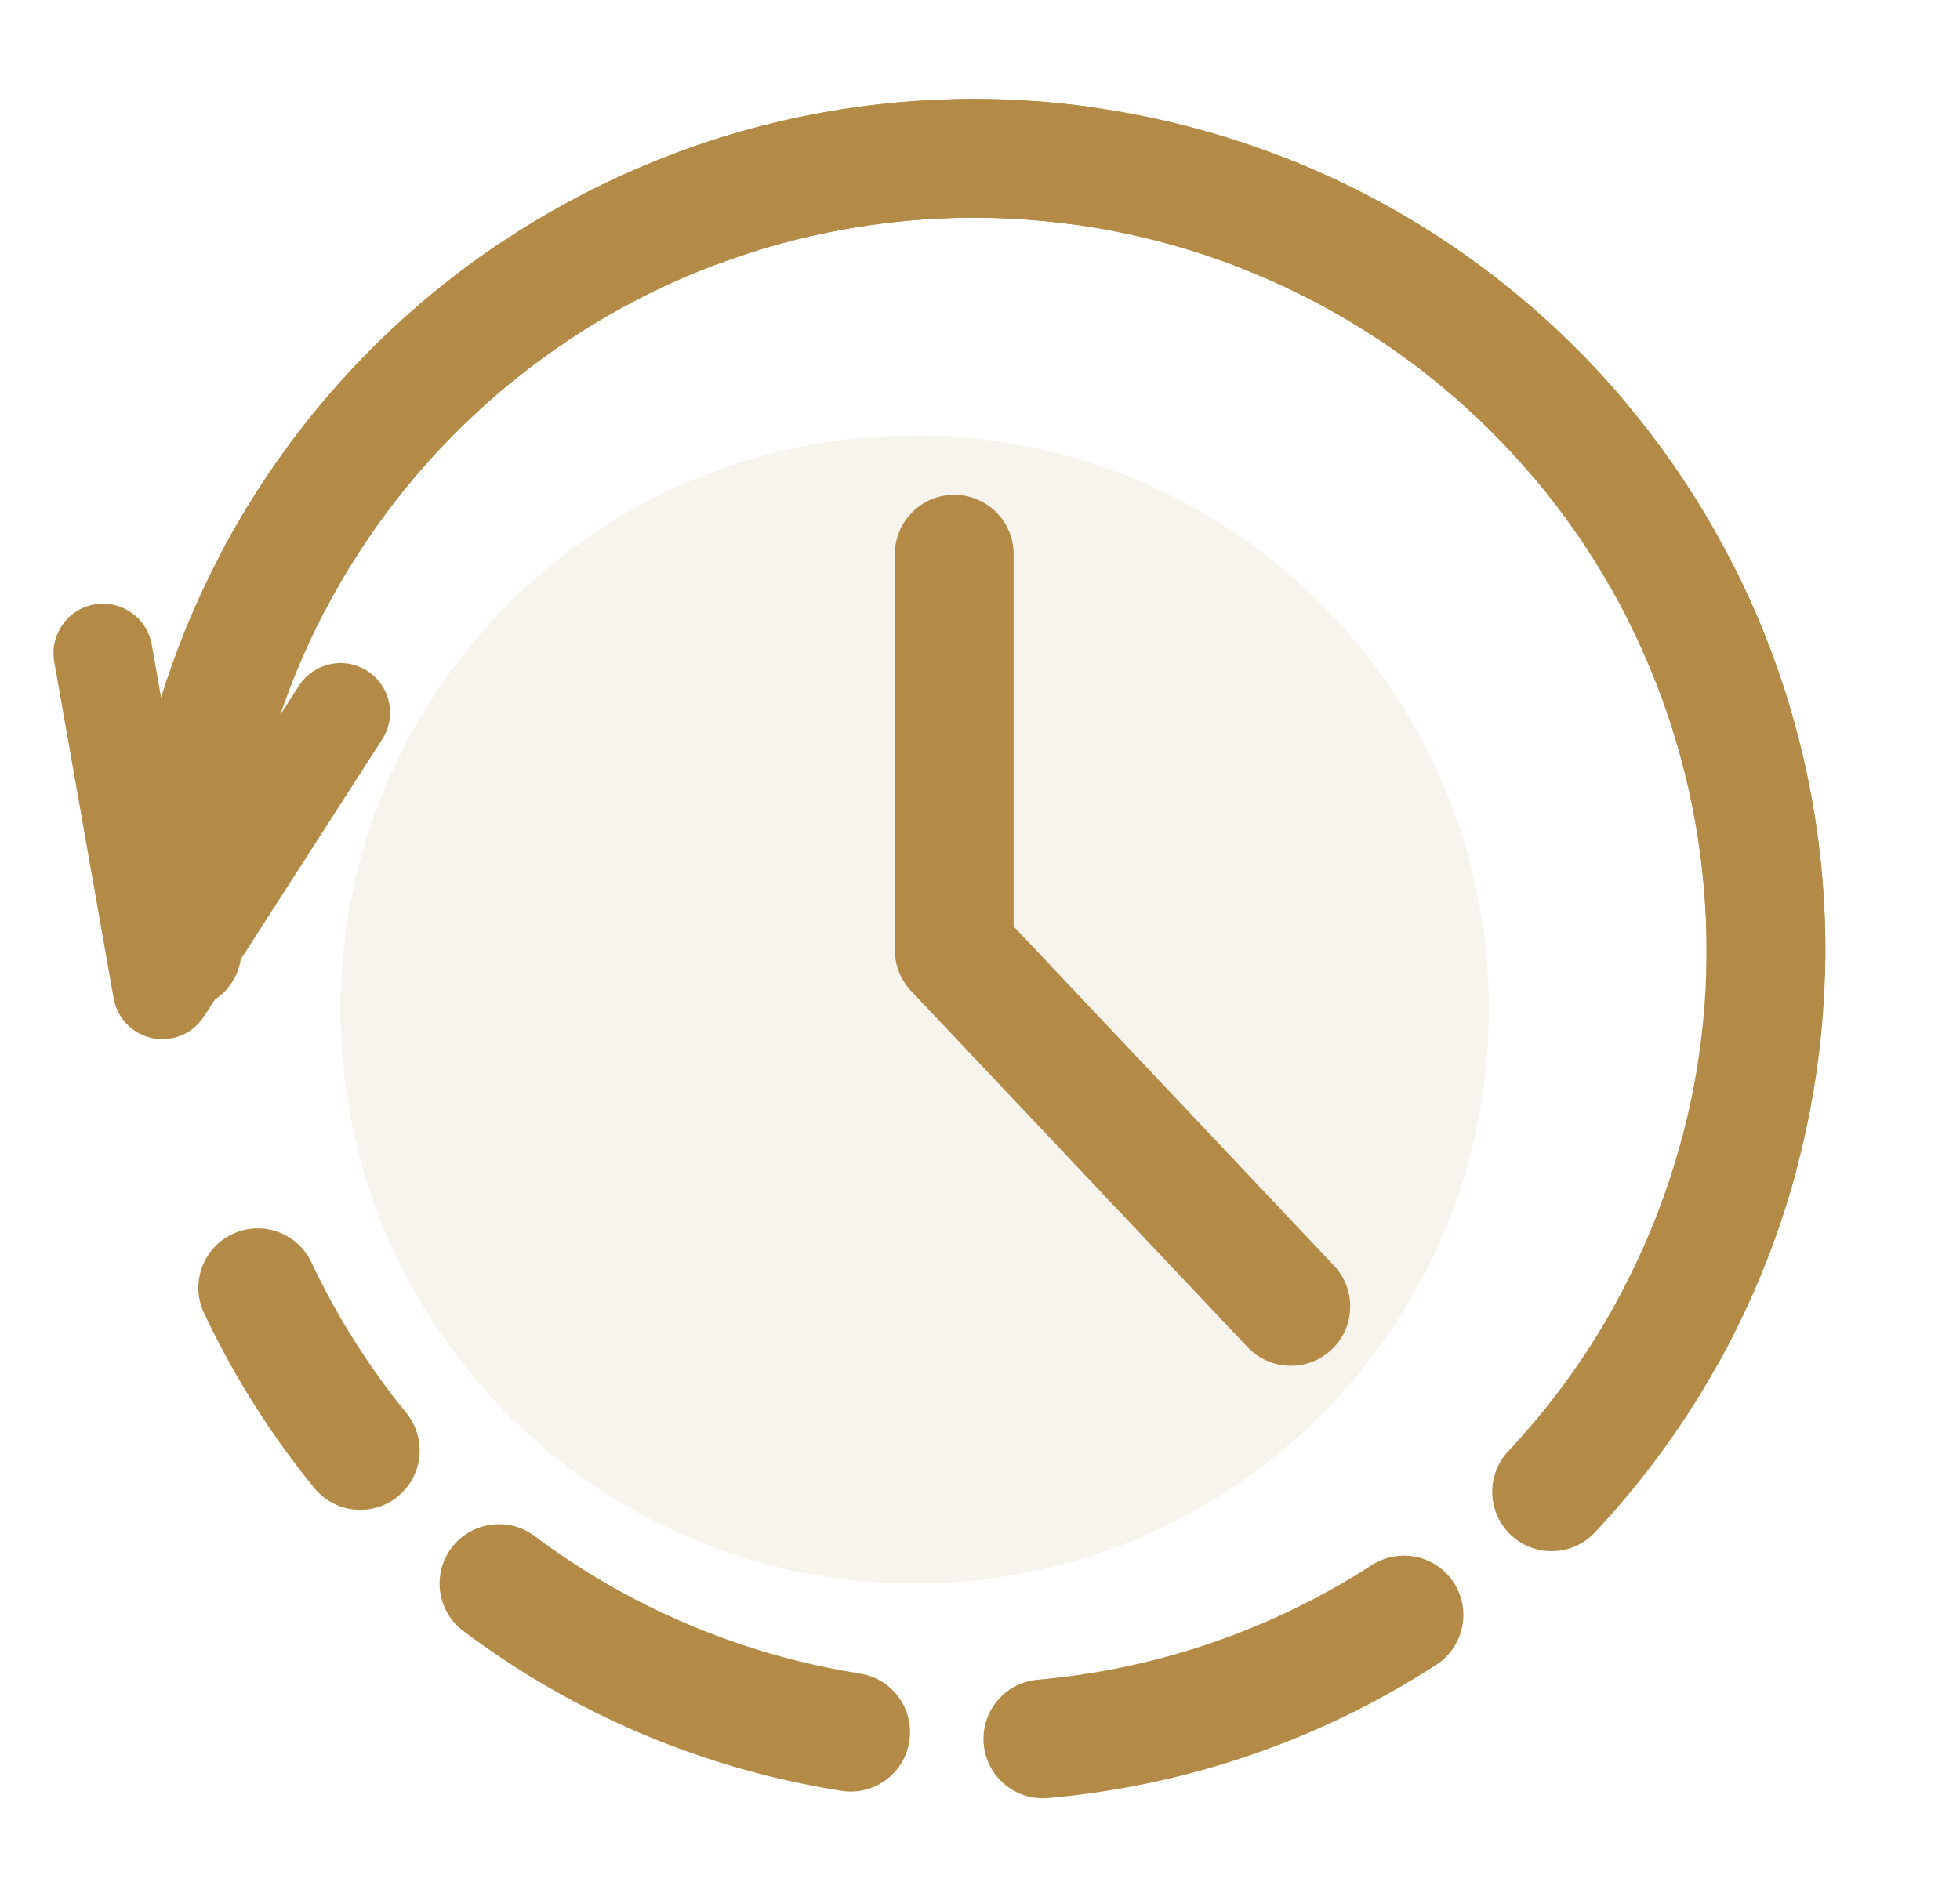 <svg width="33" height="32" viewBox="0 0 33 32" fill="none" xmlns="http://www.w3.org/2000/svg">
<g clip-path="url(#clip0)">
<path opacity="0.1" d="M15.401 26.667C20.74 26.667 25.068 22.339 25.068 17C25.068 11.661 20.74 7.333 15.401 7.333C10.062 7.333 5.734 11.661 5.734 17C5.734 22.339 10.062 26.667 15.401 26.667Z" fill="#B38B47"/>
<path fill-rule="evenodd" clip-rule="evenodd" d="M18.039 3.776C17.053 3.644 16.048 3.63 15.044 3.741C14.04 3.852 13.062 4.085 12.129 4.43C11.611 4.621 11.036 4.356 10.845 3.838C10.653 3.32 10.918 2.745 11.437 2.553C12.521 2.153 13.658 1.882 14.824 1.754C15.99 1.625 17.159 1.64 18.305 1.794C18.852 1.867 19.236 2.37 19.163 2.918C19.09 3.465 18.586 3.849 18.039 3.776ZM20.375 3.234C20.578 2.72 21.159 2.469 21.673 2.672C22.748 3.097 23.775 3.654 24.73 4.336C25.685 5.018 26.545 5.809 27.296 6.688C27.655 7.108 27.605 7.739 27.186 8.098C26.766 8.457 26.134 8.407 25.776 7.987C25.129 7.231 24.389 6.55 23.568 5.963C22.746 5.377 21.862 4.898 20.937 4.532C20.424 4.328 20.172 3.747 20.375 3.234ZM9.731 4.411C10.041 4.868 9.923 5.49 9.466 5.8C8.643 6.359 7.886 7.02 7.212 7.772C6.538 8.524 5.965 9.35 5.5 10.229C5.241 10.718 4.636 10.904 4.148 10.646C3.66 10.387 3.474 9.782 3.732 9.294C4.273 8.272 4.939 7.312 5.722 6.438C6.505 5.564 7.386 4.796 8.342 4.146C8.798 3.836 9.42 3.954 9.731 4.411ZM27.878 9.142C28.372 8.895 28.972 9.095 29.219 9.589C29.736 10.623 30.13 11.723 30.387 12.868C30.643 14.013 30.756 15.176 30.729 16.332C30.716 16.884 30.259 17.321 29.706 17.308C29.154 17.296 28.717 16.838 28.73 16.285C28.753 15.291 28.656 14.29 28.435 13.305C28.214 12.32 27.875 11.373 27.431 10.483C27.183 9.989 27.384 9.389 27.878 9.142ZM3.701 11.816C4.237 11.949 4.563 12.491 4.43 13.027C4.19 13.992 4.066 14.99 4.066 16C4.066 16.552 3.619 17 3.066 17C2.514 17 2.066 16.552 2.066 16C2.066 14.827 2.21 13.667 2.489 12.545C2.622 12.009 3.165 11.682 3.701 11.816ZM29.526 18.548C30.058 18.693 30.372 19.243 30.227 19.776C29.922 20.891 29.482 21.974 28.909 22.998C28.336 24.022 27.644 24.963 26.853 25.807C26.475 26.209 25.843 26.23 25.44 25.852C25.037 25.474 25.017 24.841 25.395 24.438C26.075 23.713 26.671 22.902 27.163 22.021C27.656 21.14 28.035 20.209 28.297 19.249C28.443 18.716 28.993 18.402 29.526 18.548ZM3.913 20.782C4.413 20.546 5.009 20.76 5.244 21.26C5.675 22.173 6.212 23.023 6.841 23.794C7.19 24.222 7.126 24.852 6.698 25.201C6.27 25.55 5.64 25.485 5.291 25.058C4.56 24.162 3.936 23.174 3.435 22.113C3.2 21.613 3.414 21.017 3.913 20.782ZM7.601 26.068C7.933 25.626 8.56 25.537 9.001 25.868C9.797 26.465 10.668 26.967 11.598 27.36C12.528 27.753 13.495 28.028 14.478 28.183C15.024 28.269 15.396 28.781 15.31 29.326C15.224 29.872 14.712 30.244 14.166 30.158C13.024 29.978 11.9 29.659 10.819 29.203C9.739 28.746 8.727 28.162 7.802 27.468C7.36 27.137 7.27 26.51 7.601 26.068ZM24.478 26.654C24.778 27.118 24.645 27.737 24.181 28.037C23.21 28.665 22.16 29.177 21.05 29.558C19.94 29.939 18.797 30.179 17.645 30.279C17.095 30.327 16.61 29.92 16.562 29.37C16.514 28.82 16.921 28.335 17.471 28.287C18.462 28.2 19.446 27.994 20.401 27.666C21.356 27.338 22.26 26.898 23.095 26.358C23.559 26.058 24.178 26.191 24.478 26.654Z" fill="#B38B47"/>
<path fill-rule="evenodd" clip-rule="evenodd" d="M23.568 5.963C21.097 4.199 18.062 3.408 15.044 3.741C12.026 4.075 9.237 5.51 7.212 7.772C5.186 10.034 4.066 12.964 4.066 16H2.066C2.066 12.471 3.368 9.067 5.722 6.438C8.076 3.809 11.317 2.141 14.824 1.754C18.331 1.366 21.858 2.285 24.73 4.336C27.602 6.387 29.616 9.425 30.387 12.868C31.158 16.311 30.631 19.918 28.909 22.998L27.163 22.021C28.646 19.371 29.099 16.268 28.435 13.305C27.772 10.342 26.038 7.728 23.568 5.963Z" fill="#B38B47"/>
<path fill-rule="evenodd" clip-rule="evenodd" d="M16.066 8.333C16.619 8.333 17.066 8.781 17.066 9.333V15.602L22.46 21.313C22.839 21.715 22.821 22.348 22.42 22.727C22.018 23.106 21.385 23.088 21.006 22.687L15.339 16.687C15.164 16.501 15.066 16.255 15.066 16V9.333C15.066 8.781 15.514 8.333 16.066 8.333Z" fill="#B38B47"/>
<path fill-rule="evenodd" clip-rule="evenodd" d="M1.589 10.179C2.042 10.099 2.475 10.402 2.555 10.855L3.184 14.425L5.033 11.549C5.282 11.162 5.797 11.05 6.184 11.299C6.572 11.548 6.684 12.063 6.435 12.451L3.435 17.117C3.249 17.406 2.906 17.551 2.57 17.484C2.233 17.416 1.973 17.149 1.913 16.811L0.913 11.145C0.833 10.692 1.136 10.259 1.589 10.179Z" fill="#B38B47"/>
</g>
<defs>
<clipPath id="clip0">
<rect width="32" height="32" fill="white" transform="translate(0.4)"/>
</clipPath>
</defs>
</svg>
